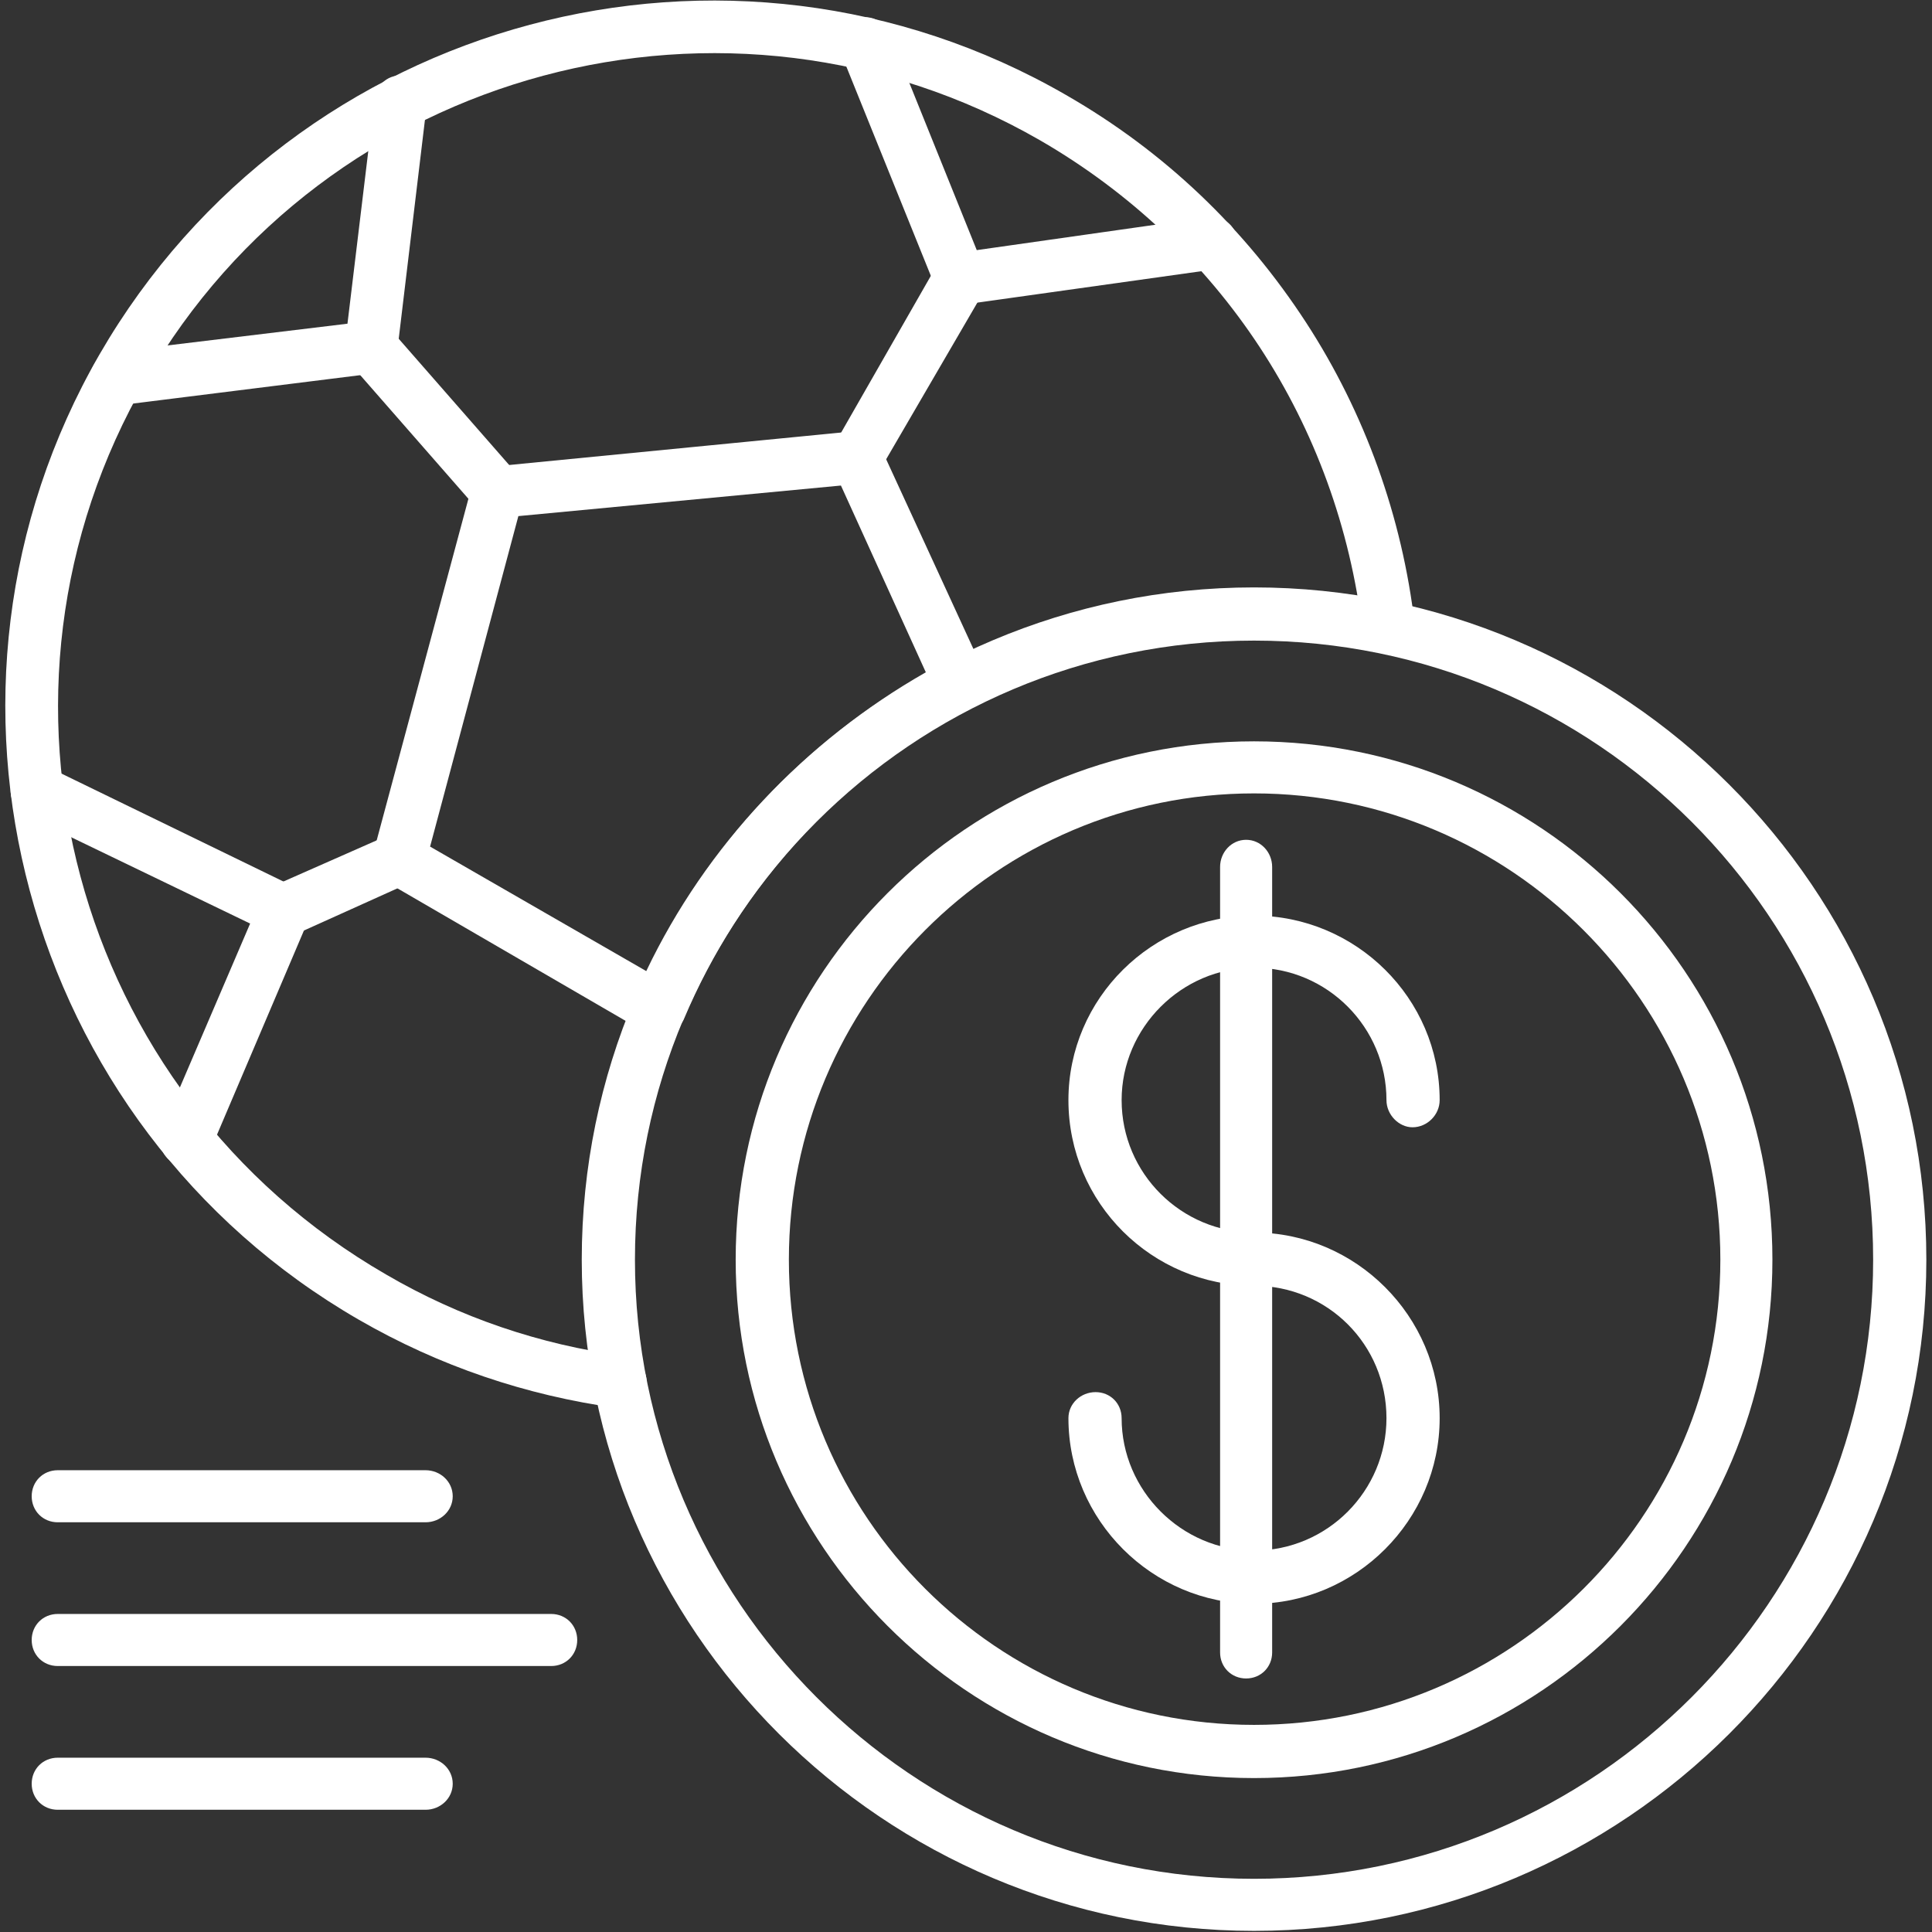<svg clip-rule="evenodd" fill-rule="evenodd" height="1.707in" image-rendering="optimizeQuality" shape-rendering="geometricPrecision" text-rendering="geometricPrecision" viewBox="0 0 1707 1707" width="1.707in" xmlns="http://www.w3.org/2000/svg"><rect x="0" y="0" width="1707" height="1707" fill="#333333" stroke="none"/><g fill="#fff"><path d="m548 1245c-1 0-2 0-3-1-80-11-157-37-228-78-298-172-401-555-229-853 173-299 556-401 854-229 87 50 158 118 212 201 52 80 85 172 96 267 2 13-7 24-20 26-13 1-24-8-26-20-22-184-126-342-285-434-276-159-631-64-790 212-160 276-65 630 212 790 65 38 136 62 210 72 13 2 22 14 20 26-1 12-11 21-23 21z"/><path d="m848 269c-9 0-18-5-21-14l-84-208c-5-12 1-25 13-30s25 1 30 13l77 191 204-29c13-2 25 7 26 20 2 13-7 24-20 26l-221 31c-1 0-3 0-4 0z"/><path d="m103 358c-12 0-22-9-23-21-2-12 7-24 20-26l207-25 24-199c2-13 13-22 26-20 13 1 22 13 20 26l-26 217c-2 10-10 19-21 20l-224 28c-1 0-2 0-3 0z"/><path d="m165 1031c-3 0-6-1-9-2-12-5-18-19-13-31l78-182-199-96c-11-6-16-20-10-31 5-12 19-17 31-11l218 106c11 5 16 18 11 30l-86 202c-3 9-12 15-21 15z"/><path d="m582 915c-4 0-8-1-12-3l-229-133c-9-5-13-16-11-26l87-324c3-10 11-17 21-17l317-31c10-1 19 5 23 14l92 200c5 11 0 25-11 30-115 59-205 157-255 276-3 6-8 10-14 13-3 0-5 1-8 1zm-202-167 191 110c53-111 140-203 247-264l-75-165-285 27z"/><path d="m757 428c-4 0-8-1-12-3-11-7-15-21-8-32l91-159c7-11 21-15 32-8 11 6 15 21 9 32l-92 158c-4 8-12 12-20 12z"/><path d="m440 458c-7 0-13-3-18-8l-112-128c-8-10-8-24 2-33 10-8 25-7 33 2l112 128c9 10 8 25-2 33-4 4-10 6-15 6z"/><path d="m251 828c-9 0-18-5-22-14-5-11 0-25 12-31l102-45c12-5 26 0 31 12 5 11 0 25-12 30l-102 46c-3 1-6 2-9 2z"/><path d="m1108 1571c-253 0-458-206-458-458 0-253 205-458 458-458s458 205 458 458c0 252-205 458-458 458zm0-870c-227 0-411 185-411 412s184 411 411 411 412-184 412-411-185-412-412-412z"/><path d="m1108 1417c-90 0-164-74-164-164 0-13 11-23 24-23s23 10 23 23c0 64 53 117 117 117 65 0 117-53 117-117 0-65-52-117-117-117-90 0-164-73-164-164 0-90 74-163 164-163s164 73 164 163c0 13-11 24-24 24-12 0-23-11-23-24 0-64-52-117-117-117-64 0-117 53-117 117 0 65 53 117 117 117 90 0 164 74 164 164s-74 164-164 164z"/><path d="m1101 1483c-13 0-23-10-23-23v-694c0-13 10-24 23-24s23 11 23 24v694c0 13-10 23-23 23z"/><path d="m1108 1706c-327 0-594-266-594-593 0-328 267-594 594-594s594 266 594 594c0 327-267 593-594 593zm0-1140c-302 0-547 245-547 547 0 301 245 547 547 547s547-246 547-547c0-302-245-547-547-547z"/><path d="m376 1345h-325c-13 0-23-10-23-23s10-23 23-23h325c13 0 24 10 24 23s-11 23-24 23z"/><path d="m487 1472h-436c-13 0-23-10-23-23s10-23 23-23h436c13 0 23 10 23 23s-10 23-23 23z"/><path d="m376 1599h-325c-13 0-23-10-23-23s10-23 23-23h325c13 0 24 10 24 23s-11 23-24 23z"/></g></svg>
